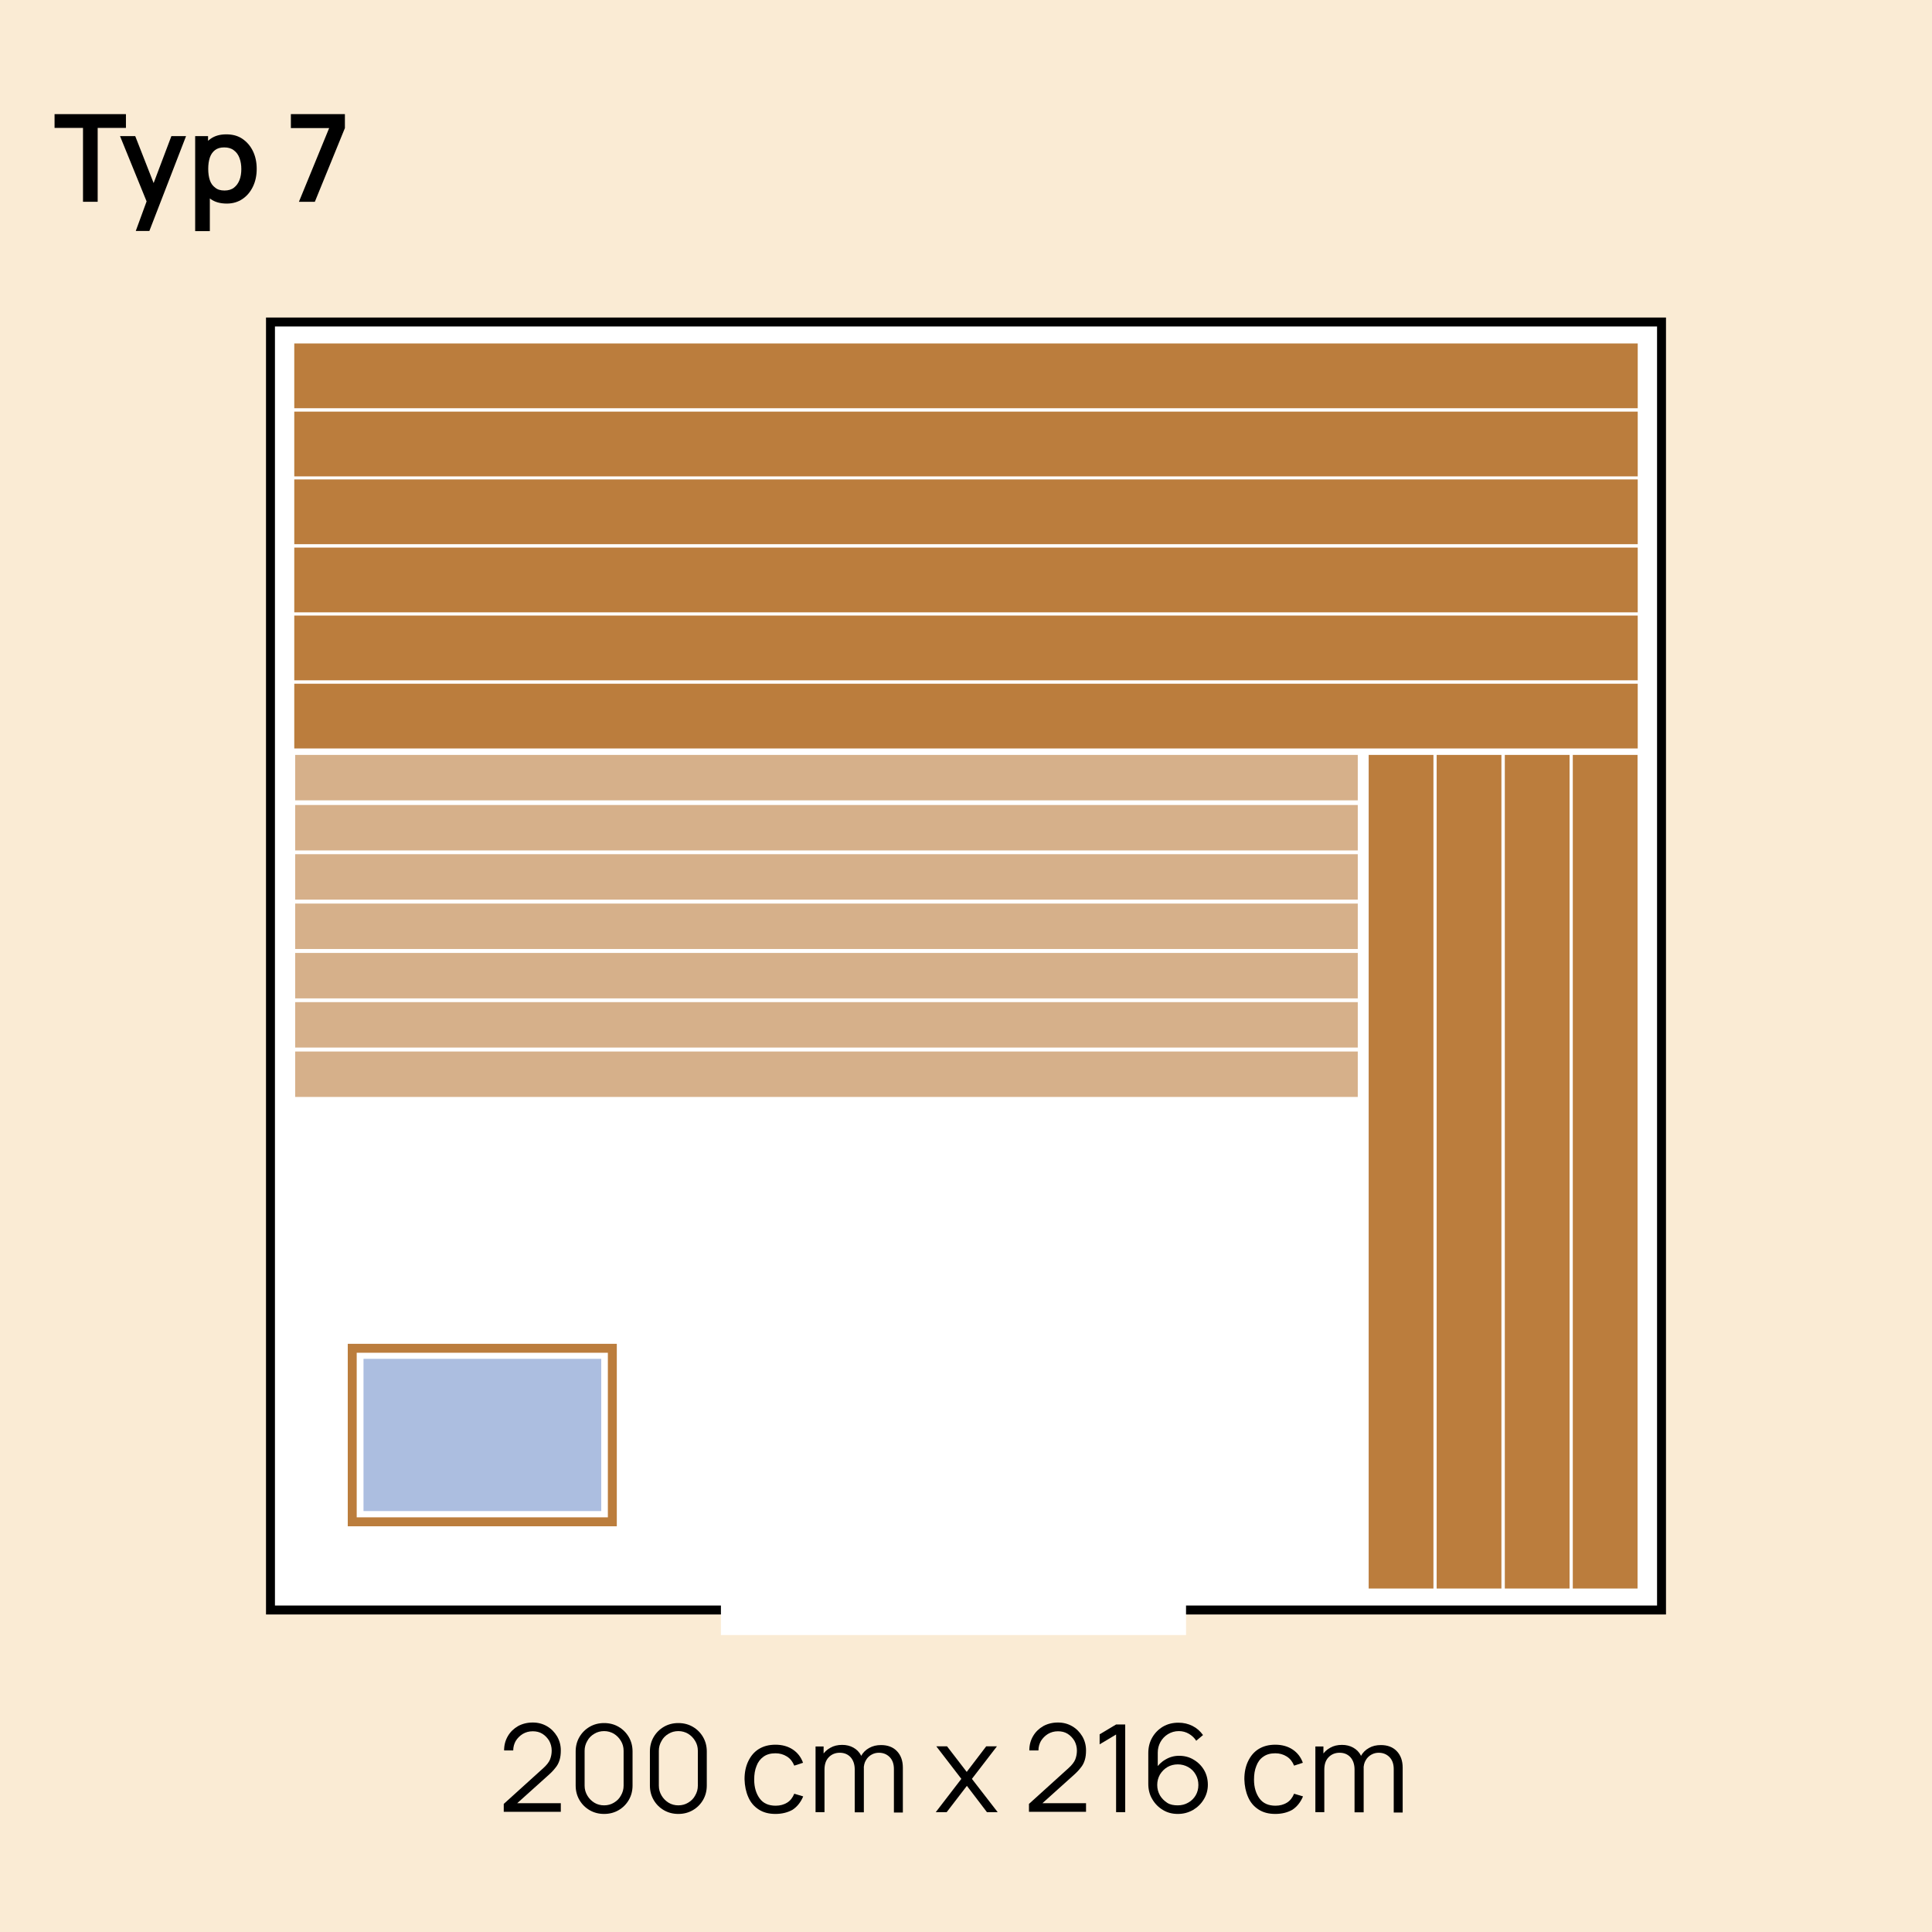 <?xml version="1.0" encoding="UTF-8"?><svg xmlns="http://www.w3.org/2000/svg" xmlns:xlink="http://www.w3.org/1999/xlink" version="1.1" id="Ebene_1" x="0px" y="0px" viewBox="0 0 1080 1080" style="enable-background:new 0 0 1080 1080;" xml:space="preserve"><style type="text/css">.st0{fill:#FAEBD4;}	.st1{fill:#FFFFFF;stroke:#000000;stroke-width:5;stroke-miterlimit:10;}	.st2{fill:#BB7D3D;}	.st3{fill:#D6B08A;}	.st4{fill:#FFFFFF;}	.st5{enable-background:new ;}	.st6{fill:#FFFFFF;stroke:#BB7D3D;stroke-width:5;stroke-miterlimit:10;}	.st7{fill:#ACBEE0;}</style><rect class="st0" width="1080" height="1080"/><rect x="151.2" y="180" class="st1" width="777.6" height="720"/><rect x="164.5" y="268" class="st2" width="751" height="36.2"/><rect x="164.5" y="306.1" class="st2" width="751" height="36.2"/><rect x="164.5" y="344.1" class="st2" width="751" height="36.2"/><rect x="164.5" y="382.2" class="st2" width="751" height="36.2"/><g><rect x="879.2" y="422" class="st2" width="36.2" height="466"/><rect x="841.2" y="422" class="st2" width="36.2" height="466"/><rect x="803.1" y="422" class="st2" width="36.2" height="466"/><rect x="765.1" y="422" class="st2" width="36.2" height="466"/></g><rect x="165" y="450" class="st3" width="594" height="25.4"/><rect x="165" y="477.5" class="st3" width="594" height="25.4"/><rect x="165" y="505.1" class="st3" width="594" height="25.4"/><rect x="165" y="532.7" class="st3" width="594" height="25.4"/><rect x="165" y="560.2" class="st3" width="594" height="25.4"/><rect x="165" y="587.8" class="st3" width="594" height="25.4"/><rect x="165" y="422" class="st3" width="594" height="25.4"/><rect x="164.5" y="192" class="st2" width="751" height="36.2"/><rect x="164.5" y="230.1" class="st2" width="751" height="36.2"/><rect x="403" y="884" class="st4" width="260" height="30"/><g class="st5"><path d="M46.4,112.8V71.5H30.5v-7.7h39.9v7.7H54.6v41.3H46.4z"/></g><g class="st5"><path d="M75.9,129.1l7.1-19.4l0.1,5.7l-16-39.3h8.5L87,105.2h-2.2l11-29.1h8.2l-20.5,53H75.9z"/><path d="M109.1,129.1v-53h7.2v25.8h1v27.3H109.1z M126.8,113.8c-3.6,0-6.6-0.8-9-2.5c-2.4-1.7-4.2-4-5.5-7 c-1.2-2.9-1.8-6.2-1.8-9.9c0-3.7,0.6-7,1.8-9.9c1.2-2.9,3-5.2,5.4-6.9c2.4-1.7,5.3-2.5,8.8-2.5c3.5,0,6.5,0.8,9,2.5s4.5,4,5.9,6.9 c1.4,2.9,2.1,6.2,2.1,9.9c0,3.7-0.7,7-2.1,9.9c-1.4,2.9-3.3,5.2-5.8,6.9S130.2,113.8,126.8,113.8z M125.5,106.5 c2.1,0,3.9-0.5,5.3-1.6c1.4-1.1,2.4-2.5,3.1-4.3c0.7-1.8,1-3.9,1-6.1c0-2.2-0.3-4.2-1-6.1s-1.7-3.3-3.2-4.4 c-1.4-1.1-3.2-1.6-5.4-1.6c-2.1,0-3.8,0.5-5.1,1.5c-1.3,1-2.3,2.4-2.9,4.2c-0.6,1.8-0.9,3.9-0.9,6.3c0,2.4,0.3,4.5,0.9,6.3 c0.6,1.8,1.6,3.2,3,4.2C121.6,106,123.3,106.5,125.5,106.5z"/><path d="M167.1,112.8L184,71.6h-21.4v-7.8h30.2v7.8L176,112.8H167.1z"/></g><g class="st5"><path d="M281.6,1013l0-4.6l22.1-20c1.9-1.7,3.2-3.4,3.8-4.9c0.6-1.6,0.9-3.2,0.9-4.9c0-2-0.5-3.8-1.4-5.5c-1-1.6-2.2-2.9-3.8-3.9 c-1.6-1-3.4-1.4-5.4-1.4c-2.1,0-3.9,0.5-5.6,1.5c-1.6,1-2.9,2.3-3.9,3.9c-0.9,1.6-1.4,3.4-1.4,5.3h-5.1c0-3,0.7-5.6,2.1-8 c1.4-2.4,3.3-4.2,5.7-5.6c2.4-1.3,5.1-2,8.2-2c3,0,5.6,0.7,8,2.1c2.4,1.4,4.2,3.3,5.6,5.6c1.4,2.4,2.1,5,2.1,7.9 c0,2-0.2,3.8-0.7,5.4c-0.5,1.6-1.2,3-2.3,4.3c-1,1.3-2.3,2.7-3.9,4.1l-19.7,17.7l-0.8-2h27.4v4.8H281.6z"/><path d="M337.7,1014c-3,0-5.7-0.7-8.1-2.1s-4.3-3.3-5.7-5.7c-1.4-2.4-2.1-5.1-2.1-8.1v-19c0-3,0.7-5.7,2.1-8.1 c1.4-2.4,3.3-4.3,5.7-5.7s5.1-2.1,8.1-2.1c3,0,5.7,0.7,8.1,2.1c2.4,1.4,4.3,3.3,5.7,5.7s2.1,5.1,2.1,8.1v19c0,3-0.7,5.7-2.1,8.1 s-3.3,4.3-5.7,5.7C343.4,1013.3,340.7,1014,337.7,1014z M337.7,1009.2c2,0,3.9-0.5,5.5-1.5c1.7-1,3-2.3,3.9-4 c1-1.7,1.5-3.5,1.5-5.5v-19.5c0-2-0.5-3.9-1.5-5.5c-1-1.7-2.3-3-3.9-4c-1.7-1-3.5-1.5-5.5-1.5c-2,0-3.9,0.5-5.5,1.5 c-1.7,1-3,2.3-3.9,4c-1,1.7-1.5,3.5-1.5,5.5v19.5c0,2,0.5,3.8,1.5,5.5c1,1.7,2.3,3,3.9,4C333.8,1008.7,335.7,1009.2,337.7,1009.2z"/><path d="M379.2,1014c-3,0-5.7-0.7-8.1-2.1s-4.3-3.3-5.7-5.7c-1.4-2.4-2.1-5.1-2.1-8.1v-19c0-3,0.7-5.7,2.1-8.1 c1.4-2.4,3.3-4.3,5.7-5.7s5.1-2.1,8.1-2.1c3,0,5.7,0.7,8.1,2.1c2.4,1.4,4.3,3.3,5.7,5.7s2.1,5.1,2.1,8.1v19c0,3-0.7,5.7-2.1,8.1 s-3.3,4.3-5.7,5.7C384.9,1013.3,382.2,1014,379.2,1014z M379.2,1009.2c2,0,3.9-0.5,5.5-1.5c1.7-1,3-2.3,3.9-4 c1-1.7,1.5-3.5,1.5-5.5v-19.5c0-2-0.5-3.9-1.5-5.5c-1-1.7-2.3-3-3.9-4c-1.7-1-3.5-1.5-5.5-1.5c-2,0-3.9,0.5-5.5,1.5 c-1.7,1-3,2.3-3.9,4c-1,1.7-1.5,3.5-1.5,5.5v19.5c0,2,0.5,3.8,1.5,5.5c1,1.7,2.3,3,3.9,4C375.3,1008.7,377.2,1009.2,379.2,1009.2z"/><path d="M433.5,1014c-3.7,0-6.8-0.8-9.4-2.5c-2.6-1.7-4.5-3.9-5.8-6.9c-1.3-2.9-2-6.3-2.1-10c0-3.9,0.7-7.2,2.1-10.1 c1.4-2.9,3.3-5.2,5.9-6.8c2.6-1.6,5.7-2.4,9.3-2.4c3.7,0,7,0.9,9.7,2.7s4.6,4.3,5.7,7.4L444,987c-0.9-2.2-2.2-3.9-4.1-5.1 c-1.9-1.2-4-1.8-6.4-1.8c-2.7,0-4.9,0.6-6.7,1.9s-3.1,3-3.9,5.2c-0.9,2.2-1.3,4.7-1.3,7.6c0,4.4,1.1,7.9,3.1,10.6c2,2.7,5,4,8.9,4 c2.5,0,4.6-0.6,6.4-1.7c1.8-1.1,3.1-2.8,4-5l5,1.5c-1.4,3.3-3.4,5.8-6,7.5C440.3,1013.2,437.1,1014,433.5,1014z"/><path d="M455.9,1013v-36.7h4.5v9h0.5v27.7H455.9z M477.8,1013l0-23.8c0-2.9-0.8-5.2-2.3-6.9c-1.6-1.7-3.6-2.5-6.1-2.5 s-4.6,0.9-6.2,2.6c-1.6,1.7-2.3,4-2.3,6.9l-3-1.6c0-2.4,0.6-4.5,1.7-6.3c1.1-1.9,2.6-3.3,4.6-4.4c1.9-1.1,4.1-1.6,6.6-1.6 c2.3,0,4.4,0.5,6.2,1.5c1.8,1,3.3,2.4,4.3,4.4c1,1.9,1.6,4.2,1.6,6.9l0,24.9H477.8z M499.7,1013l0-24.1c0-2.8-0.8-5.1-2.4-6.7 c-1.6-1.6-3.6-2.4-6-2.4c-1.4,0-2.7,0.3-4,1s-2.4,1.7-3.2,3.1c-0.9,1.4-1.3,3.2-1.3,5.5l-3-0.8c-0.1-2.6,0.4-4.9,1.5-6.9 c1.1-2,2.6-3.5,4.6-4.6s4.1-1.6,6.6-1.6c3.7,0,6.7,1.1,8.9,3.4c2.2,2.3,3.3,5.4,3.3,9.2l0,25.1H499.7z"/><path d="M523.1,1013l14.3-18.6l-14-18.2h6l11,14.3l10.9-14.3h6l-14,18.2l14.4,18.6h-6l-11.2-14.7l-11.3,14.7H523.1z"/><path d="M575.2,1013l0-4.6l22.1-20c1.9-1.7,3.2-3.4,3.8-4.9c0.6-1.6,0.9-3.2,0.9-4.9c0-2-0.5-3.8-1.4-5.5c-1-1.6-2.2-2.9-3.8-3.9 c-1.6-1-3.4-1.4-5.4-1.4c-2.1,0-3.9,0.5-5.6,1.5c-1.6,1-2.9,2.3-3.9,3.9c-0.9,1.6-1.4,3.4-1.4,5.3h-5.1c0-3,0.7-5.6,2.1-8 c1.4-2.4,3.3-4.2,5.7-5.6c2.4-1.3,5.1-2,8.2-2c3,0,5.6,0.7,8,2.1c2.4,1.4,4.2,3.3,5.6,5.6c1.4,2.4,2.1,5,2.1,7.9 c0,2-0.2,3.8-0.7,5.4c-0.5,1.6-1.2,3-2.3,4.3c-1,1.3-2.3,2.7-3.9,4.1l-19.7,17.7l-0.8-2h27.4v4.8H575.2z"/><path d="M623.9,1013v-43.4l-9.2,5.5v-5.6l9.2-5.5h5.1v49H623.9z"/><path d="M658.4,1014c-3.1,0-5.8-0.7-8.3-2.2c-2.5-1.5-4.5-3.5-6-6.1c-1.5-2.5-2.2-5.4-2.2-8.6v-17c0-3.3,0.7-6.2,2.2-8.8 c1.5-2.6,3.5-4.6,6-6.1c2.6-1.5,5.4-2.2,8.7-2.2c2.8,0,5.4,0.6,7.8,1.8c2.4,1.2,4.3,2.9,5.9,5.1l-3.8,3.2c-1-1.6-2.4-2.9-4.1-3.9 s-3.6-1.5-5.6-1.5c-2.3,0-4.3,0.6-6.1,1.7c-1.8,1.1-3.2,2.6-4.2,4.4c-1,1.8-1.5,3.8-1.5,5.9v10.7l-1.3-1.4c1.4-2.2,3.3-4.1,5.6-5.4 c2.3-1.4,4.9-2.1,7.6-2.1c3,0,5.8,0.7,8.2,2.2c2.4,1.4,4.4,3.4,5.8,5.8c1.4,2.4,2.1,5.2,2.1,8.2c0,3-0.8,5.8-2.3,8.2 c-1.5,2.5-3.5,4.4-6,5.9C664.2,1013.3,661.5,1014,658.4,1014z M658.4,1009.2c2.1,0,4.1-0.5,5.8-1.5c1.8-1,3.2-2.4,4.2-4.1 c1-1.7,1.5-3.7,1.5-5.8c0-2.1-0.5-4.1-1.5-5.8c-1-1.8-2.4-3.2-4.2-4.2s-3.7-1.5-5.8-1.5c-2.1,0-4.1,0.5-5.8,1.5s-3.1,2.4-4.2,4.2 c-1,1.8-1.5,3.7-1.5,5.8c0,2.1,0.5,4,1.5,5.8c1,1.7,2.4,3.1,4.1,4.2S656.3,1009.2,658.4,1009.2z"/><path d="M712.9,1014c-3.7,0-6.8-0.8-9.4-2.5s-4.5-3.9-5.8-6.9c-1.3-2.9-2-6.3-2.1-10c0-3.9,0.7-7.2,2.1-10.1 c1.4-2.9,3.3-5.2,5.9-6.8c2.6-1.6,5.7-2.4,9.3-2.4c3.7,0,7,0.9,9.7,2.7s4.6,4.3,5.7,7.4l-4.9,1.6c-0.9-2.2-2.2-3.9-4.1-5.1 c-1.9-1.2-4-1.8-6.4-1.8c-2.7,0-4.9,0.6-6.7,1.9c-1.8,1.2-3.1,3-3.9,5.2c-0.9,2.2-1.3,4.7-1.3,7.6c0,4.4,1.1,7.9,3.1,10.6 c2,2.7,5,4,8.9,4c2.5,0,4.6-0.6,6.4-1.7c1.8-1.1,3.1-2.8,4-5l5,1.5c-1.4,3.3-3.4,5.8-6,7.5C719.7,1013.2,716.6,1014,712.9,1014z"/><path d="M735.3,1013v-36.7h4.5v9h0.5v27.7H735.3z M757.2,1013l0-23.8c0-2.9-0.8-5.2-2.3-6.9c-1.6-1.7-3.6-2.5-6.1-2.5 c-2.5,0-4.6,0.9-6.2,2.6c-1.6,1.7-2.3,4-2.3,6.9l-3-1.6c0-2.4,0.6-4.5,1.7-6.3c1.1-1.9,2.6-3.3,4.6-4.4c1.9-1.1,4.1-1.6,6.6-1.6 c2.3,0,4.4,0.5,6.2,1.5c1.8,1,3.3,2.4,4.3,4.4c1,1.9,1.6,4.2,1.6,6.9l0,24.9H757.2z M779.1,1013l0-24.1c0-2.8-0.8-5.1-2.4-6.7 c-1.6-1.6-3.6-2.4-6-2.4c-1.4,0-2.7,0.3-4,1s-2.4,1.7-3.2,3.1c-0.9,1.4-1.3,3.2-1.3,5.5l-3-0.8c-0.1-2.6,0.4-4.9,1.5-6.9 c1.1-2,2.6-3.5,4.6-4.6c1.9-1.1,4.1-1.6,6.6-1.6c3.7,0,6.7,1.1,8.9,3.4s3.3,5.4,3.3,9.2l0,25.1H779.1z"/></g><g><rect x="196.9" y="753.7" class="st6" width="145.4" height="97"/><rect x="203.2" y="759.6" class="st7" width="132.9" height="85.1"/></g></svg>